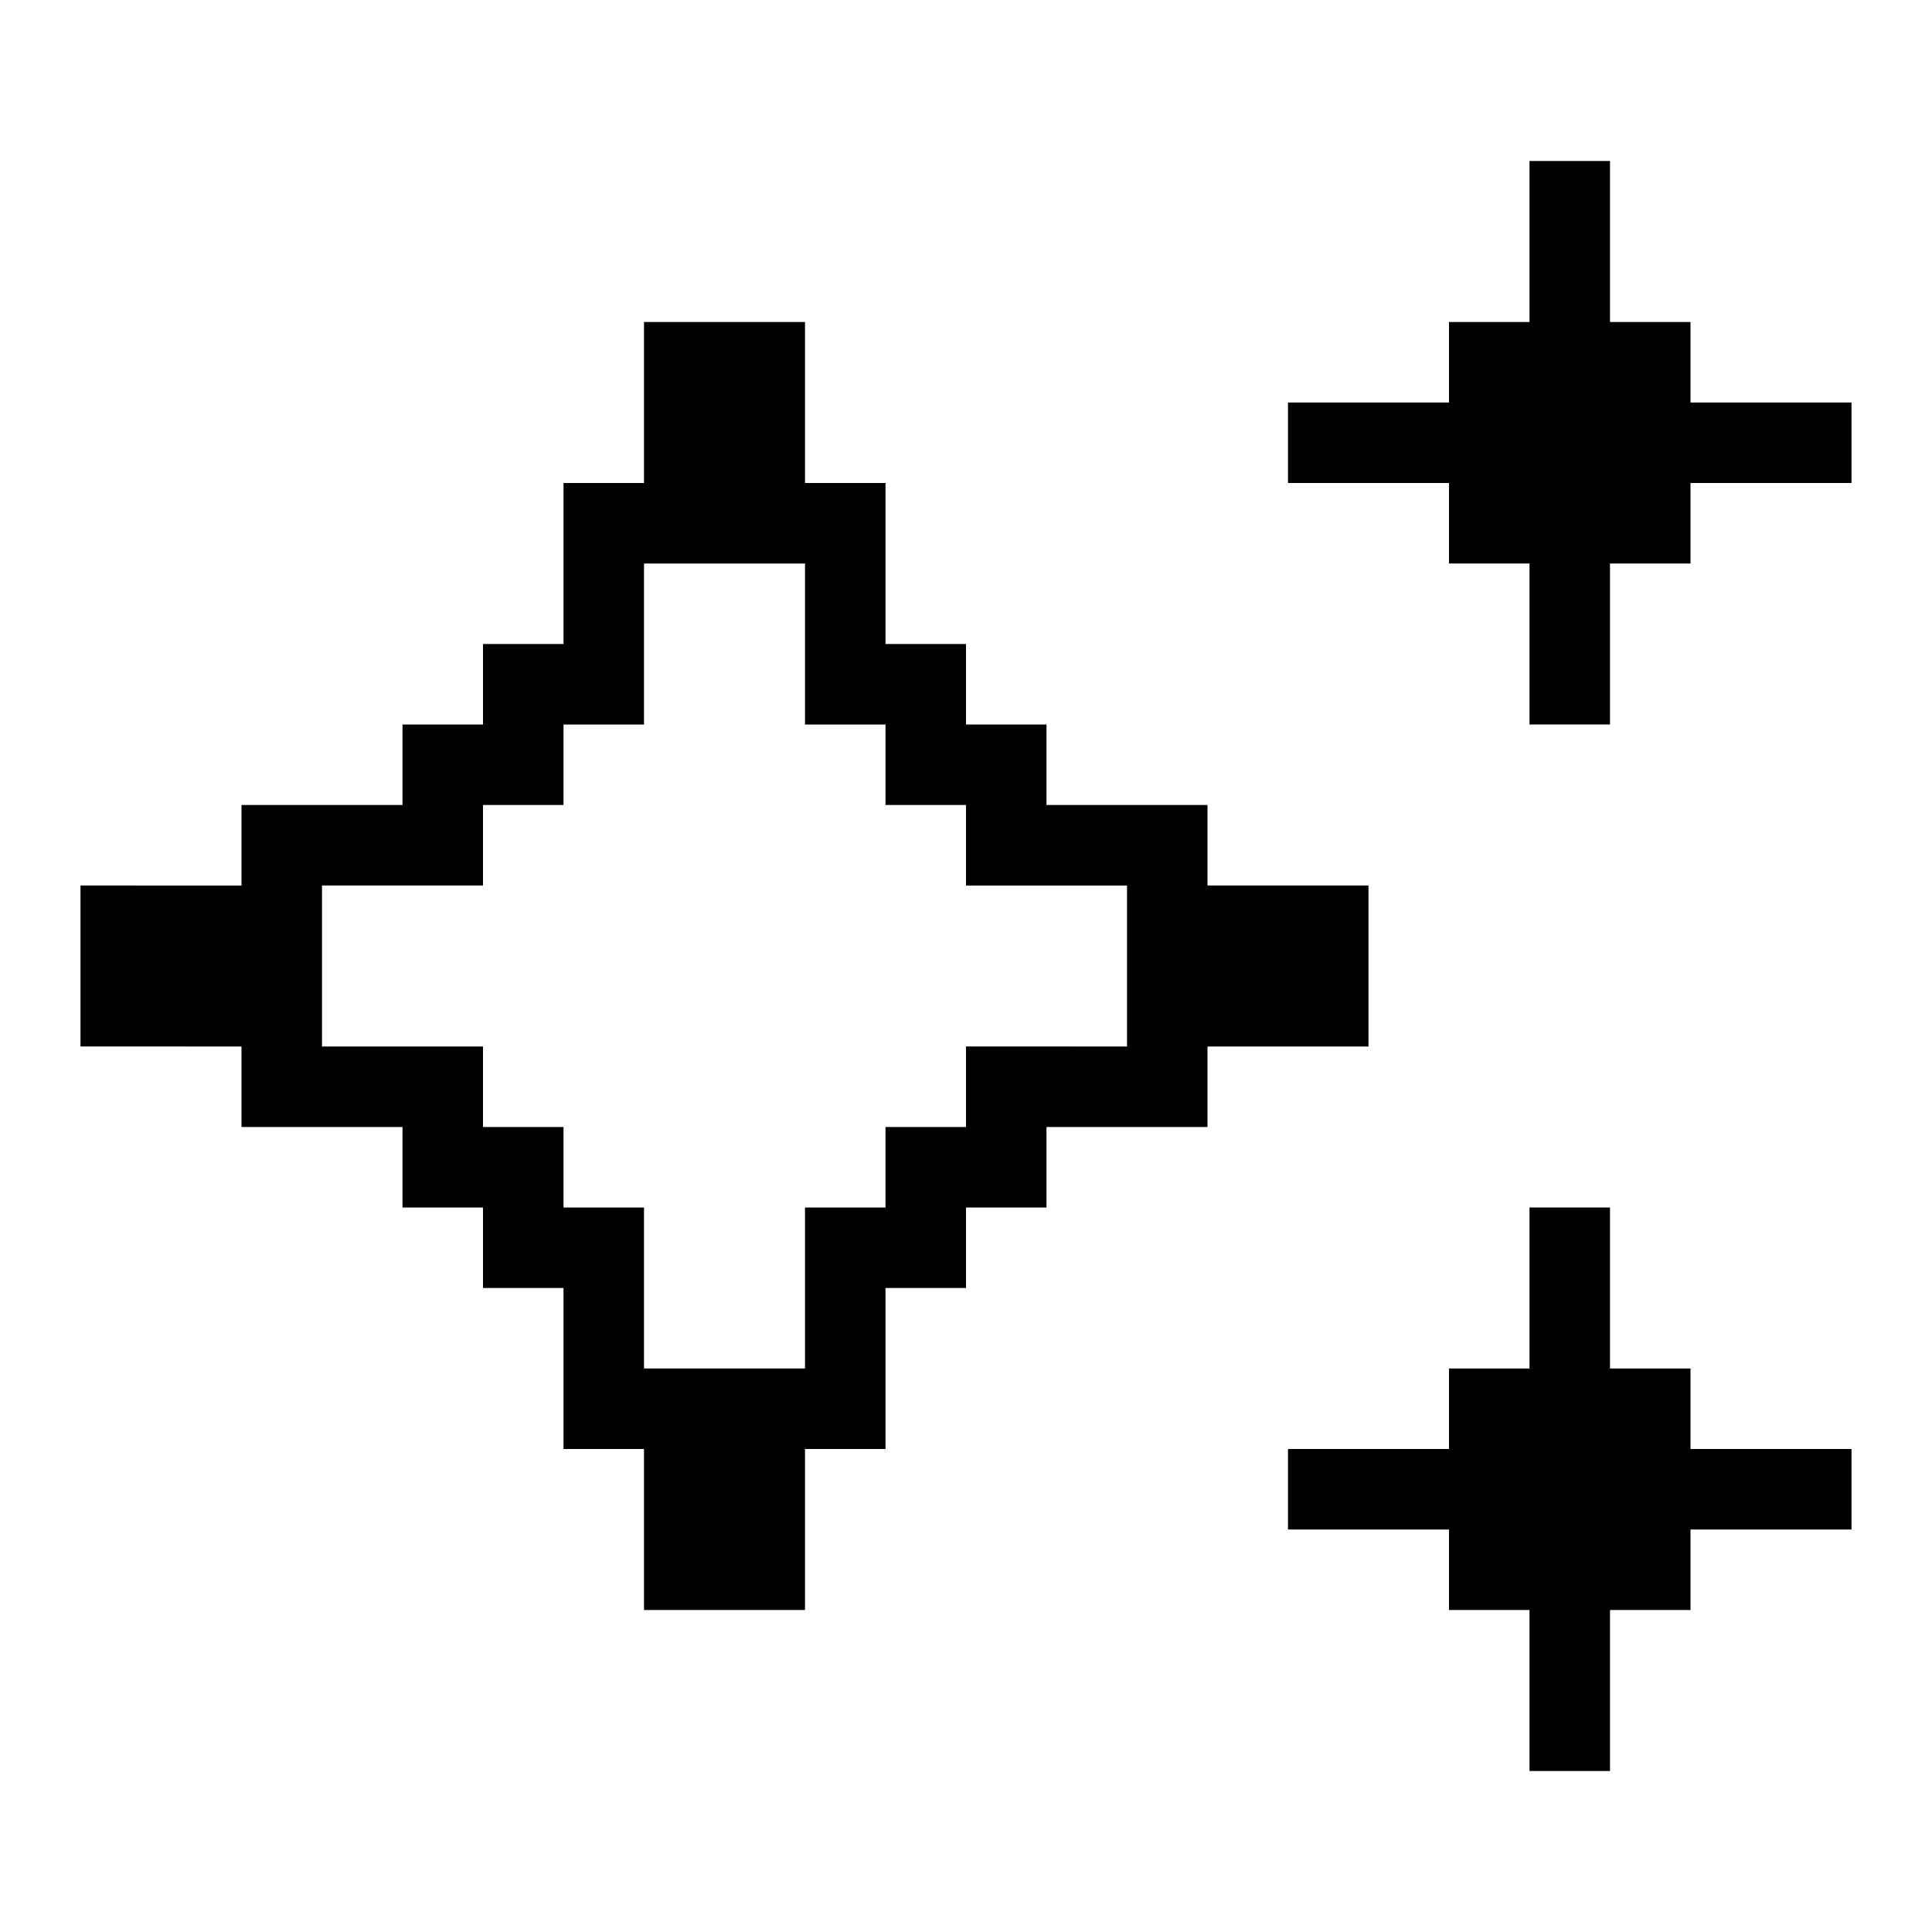 <?xml version="1.0" encoding="UTF-8"?><svg id="sparkles" xmlns="http://www.w3.org/2000/svg" viewBox="0 0 24 24"><polygon points="23 5 23 6 21 6 21 7 20 7 20 9 19 9 19 7 18 7 18 6 16 6 16 5 18 5 18 4 19 4 19 2 20 2 20 4 21 4 21 5 23 5"/><polygon points="23 18 23 19 21 19 21 20 20 20 20 22 19 22 19 20 18 20 18 19 16 19 16 18 18 18 18 17 19 17 19 15 20 15 20 17 21 17 21 18 23 18"/><path d="M15,11V10H13V9H12V8H11V6H10V4H8V6H7V8H6V9H5v1H3v1H1v2H3v1H5v1H6v1H7v2H8v2h2V18h1V16h1V15h1V14h2V13h2V11Zm-3,2v1H11v1H10v2H8V15H7V14H6V13H4V11H6V10H7V9H8V7h2V9h1v1h1v1h2v2Z"/></svg>